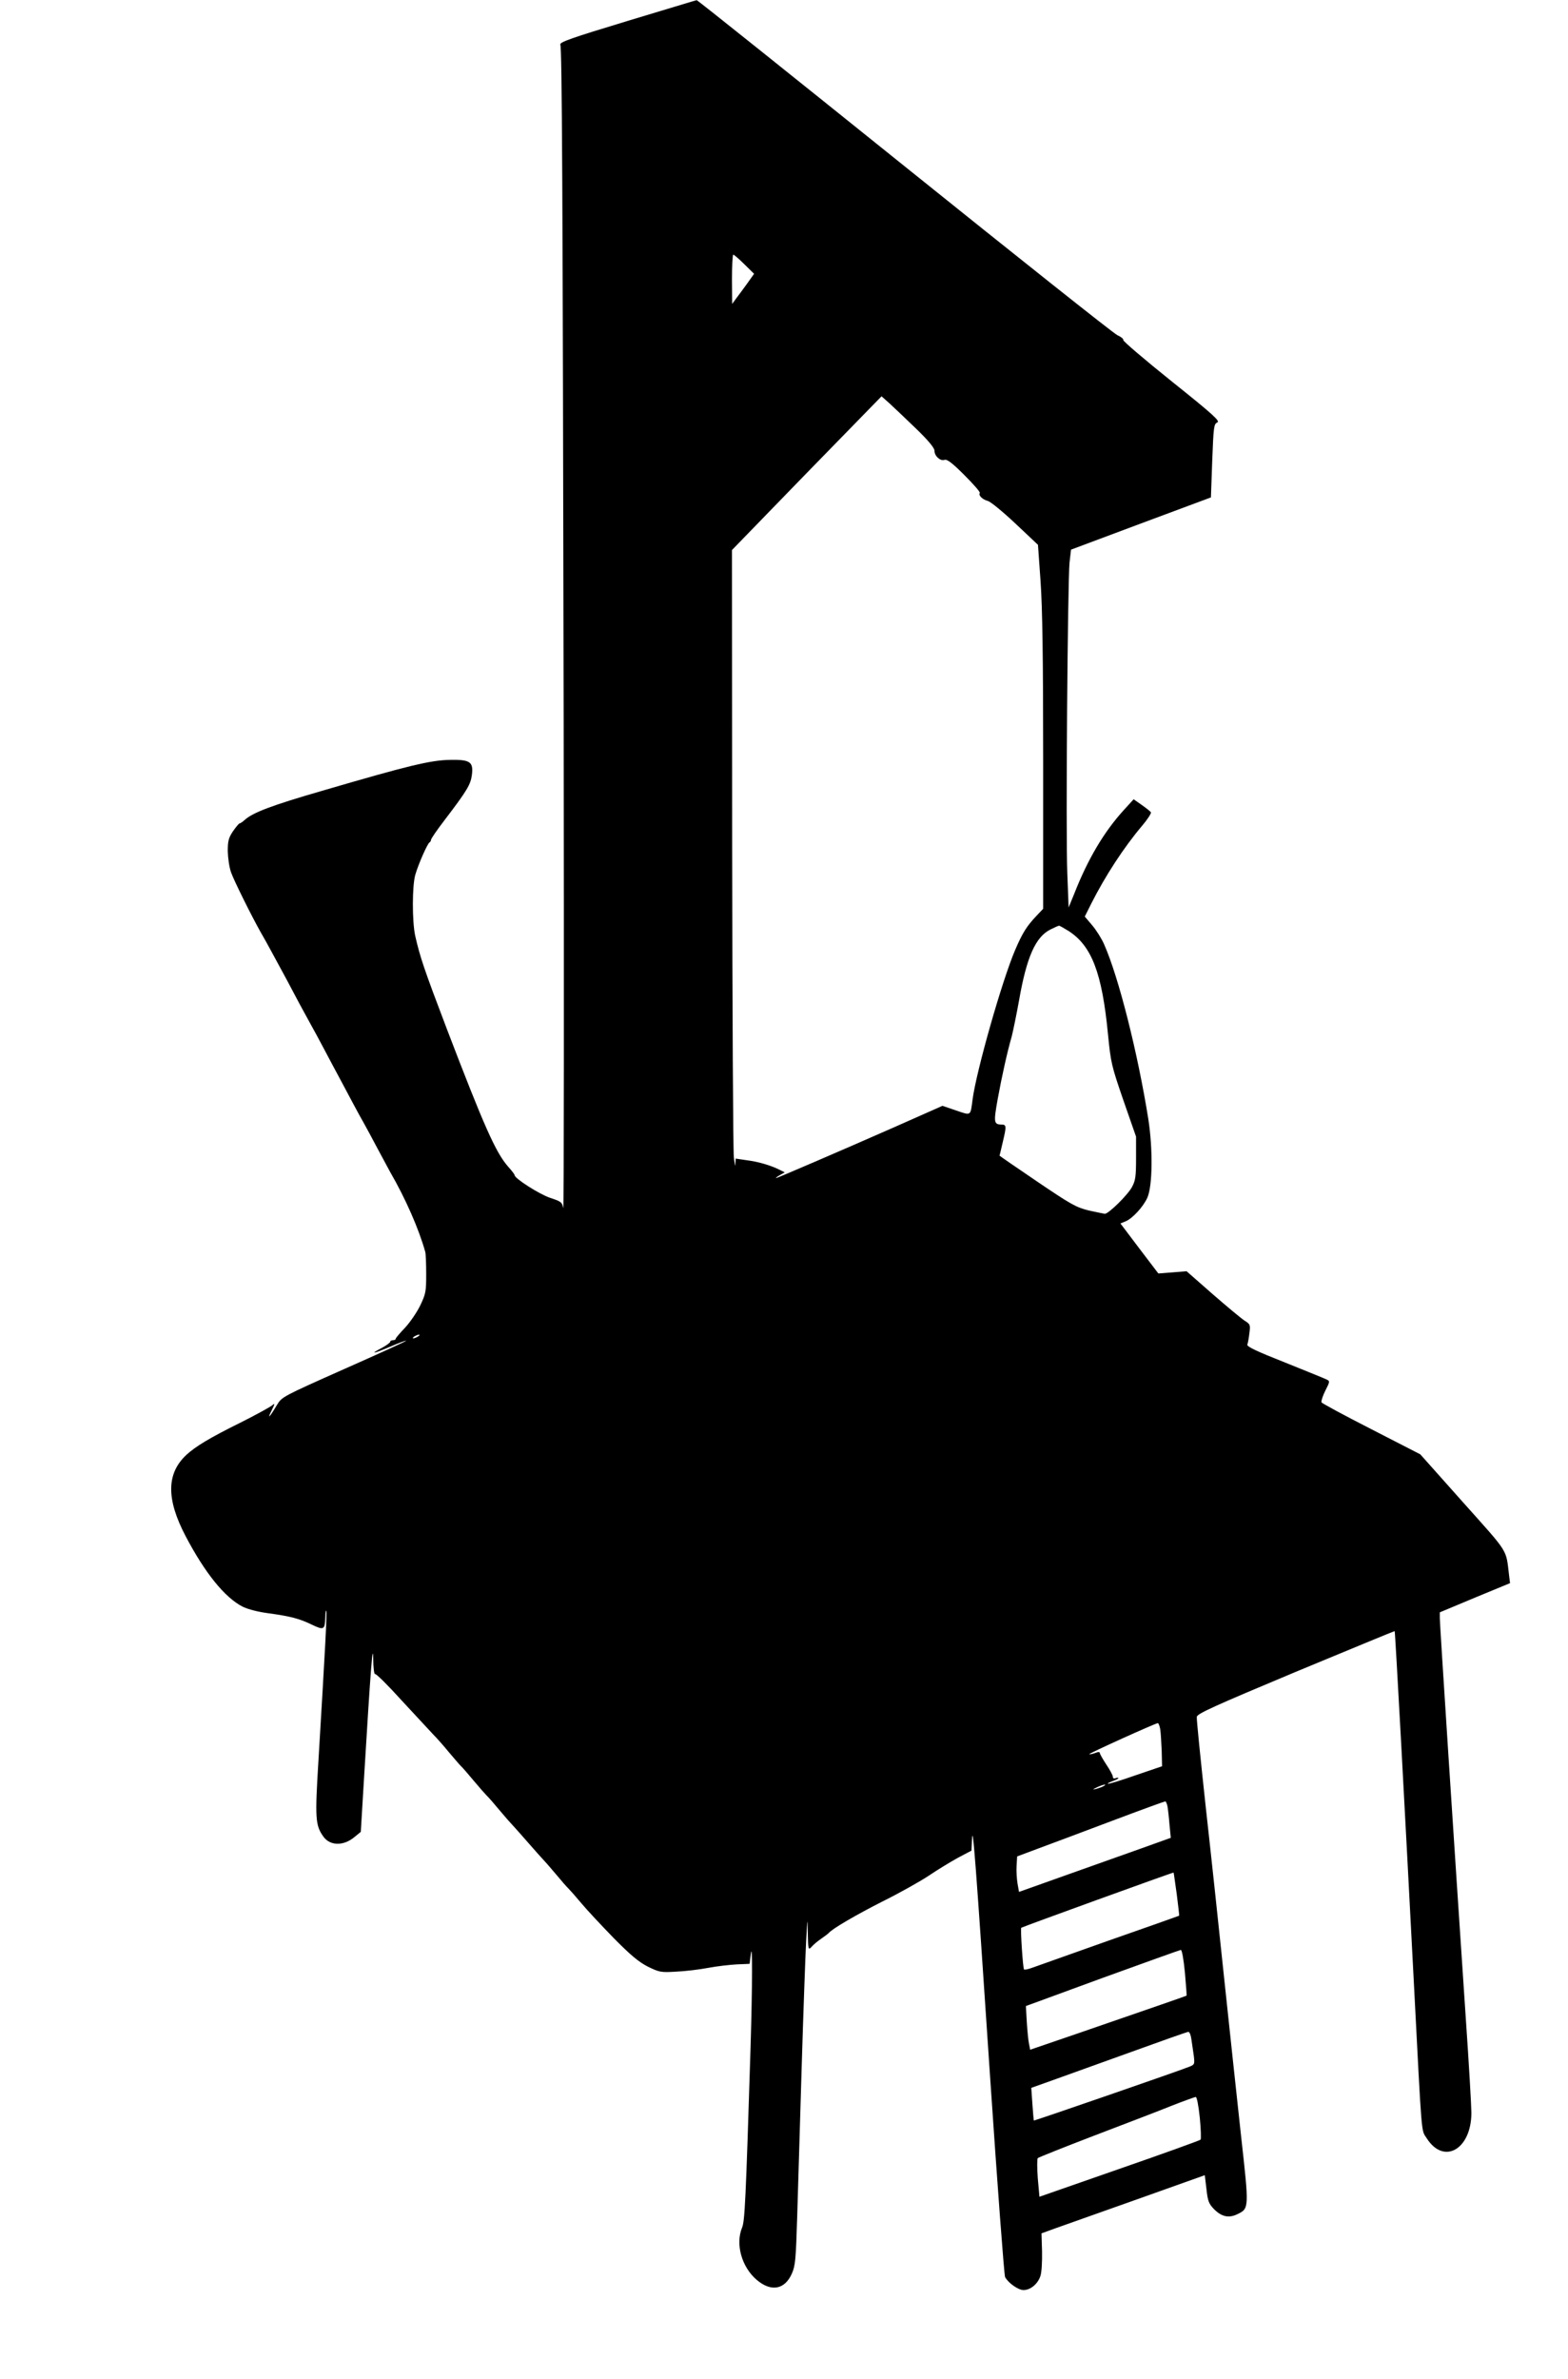  <svg version="1.0" xmlns="http://www.w3.org/2000/svg"
 width="844pt" height="1280pt" viewBox="0 0 844 1280"
 preserveAspectRatio="xMidYMid meet"><g transform="translate(0,1280) scale(0.1,-0.1)"
fill="#000000" stroke="none">
<path d="M3377 12687 c-301 -91 -366 -114 -361 -127 9 -23 13 -735 18 -3650 2
-1455 1 -2629 -2 -2610 -7 33 -11 36 -71 56 -57 19 -191 104 -191 122 0 4 -16
25 -36 47 -66 76 -128 215 -329 740 -123 323 -144 386 -170 500 -17 77 -17
273 1 331 17 58 66 168 76 172 4 2 8 9 8 14 0 6 33 54 73 106 122 160 140 191
147 243 9 70 -10 83 -115 81 -106 -1 -225 -30 -690 -166 -277 -80 -375 -118
-419 -158 -11 -10 -23 -18 -27 -18 -3 0 -19 -19 -35 -42 -24 -36 -28 -53 -28
-108 1 -36 8 -87 18 -114 16 -45 110 -234 159 -321 13 -22 42 -74 64 -115 22
-41 57 -105 77 -142 20 -38 51 -96 69 -130 19 -35 45 -83 59 -108 14 -25 47
-85 73 -135 26 -49 62 -117 80 -150 18 -33 50 -94 72 -135 22 -41 50 -93 63
-115 12 -22 44 -80 70 -130 26 -49 58 -108 70 -130 84 -145 155 -308 189 -430
3 -11 5 -65 5 -120 0 -93 -2 -105 -32 -168 -18 -37 -55 -91 -82 -120 -27 -28
-50 -55 -50 -59 0 -5 -7 -8 -15 -8 -8 0 -15 -4 -15 -9 0 -4 -20 -19 -44 -32
-69 -36 -48 -33 44 6 46 20 84 34 86 32 2 -2 -148 -70 -333 -152 -333 -148
-336 -150 -362 -193 -39 -66 -55 -82 -30 -32 20 41 20 43 3 29 -11 -9 -87 -51
-171 -93 -166 -82 -241 -128 -290 -173 -107 -100 -109 -237 -4 -437 104 -198
211 -331 308 -380 29 -14 84 -28 138 -35 118 -16 168 -29 235 -62 63 -30 69
-27 71 41 0 25 3 40 5 34 5 -11 -5 -189 -42 -807 -19 -309 -17 -347 27 -408
36 -50 109 -51 168 -1 l33 27 19 315 c33 546 46 717 48 617 0 -49 5 -86 10
-83 5 3 69 -60 142 -141 74 -80 150 -162 169 -182 20 -20 58 -63 85 -96 28
-33 57 -67 65 -75 9 -8 40 -44 70 -80 30 -36 62 -72 70 -80 9 -8 40 -44 70
-80 30 -36 62 -72 70 -80 8 -8 44 -49 80 -90 36 -41 72 -82 80 -90 8 -8 40
-44 70 -80 30 -36 61 -72 70 -80 8 -8 40 -44 70 -80 30 -36 108 -119 173 -186
93 -94 134 -128 184 -154 62 -30 70 -32 152 -27 47 2 124 11 171 20 47 9 117
17 155 19 l70 3 6 50 c10 85 9 -167 -1 -500 -26 -832 -31 -935 -46 -970 -36
-88 -2 -211 79 -280 77 -66 151 -53 189 33 19 42 22 76 29 307 4 143 15 503
24 800 9 297 20 603 24 680 7 131 8 134 9 46 2 -90 3 -93 20 -75 9 11 33 31
52 44 19 13 37 27 40 30 18 23 149 99 289 170 91 45 203 108 250 139 47 32
118 75 158 97 l72 38 3 61 c4 88 18 -90 98 -1288 39 -577 75 -1057 80 -1067
17 -32 71 -70 99 -70 38 0 77 33 91 75 7 20 10 77 9 133 l-3 97 74 27 c41 14
239 85 440 156 l365 130 9 -75 c7 -65 13 -79 41 -108 41 -41 79 -49 125 -27
64 31 64 29 20 423 -21 195 -62 572 -90 839 -28 267 -73 689 -101 939 -27 250
-49 464 -47 475 3 17 91 57 533 242 292 121 531 220 532 219 3 -1 57 -997 103
-1885 45 -868 39 -794 70 -844 92 -144 240 -59 240 138 0 33 -13 261 -30 506
-64 951 -140 2124 -140 2154 l0 32 189 79 189 78 -5 41 c-18 146 3 113 -248
394 l-230 258 -263 135 c-145 74 -266 139 -269 145 -2 7 7 35 21 63 24 47 25
51 8 59 -9 5 -111 46 -225 92 -150 59 -207 86 -203 96 3 8 8 35 11 61 6 46 5
49 -27 69 -18 12 -95 76 -172 143 l-139 122 -76 -6 -76 -6 -102 134 -102 135
29 12 c37 16 94 78 116 127 28 64 30 261 5 423 -57 356 -159 762 -238 940 -13
30 -42 76 -64 102 l-40 47 35 70 c76 150 175 302 274 419 29 34 50 67 47 72
-3 5 -26 23 -50 40 l-43 30 -52 -57 c-106 -116 -194 -263 -268 -452 l-30 -73
-7 183 c-9 217 2 1573 12 1673 l8 69 377 141 376 140 7 197 c7 183 9 198 27
206 17 7 -17 39 -246 222 -146 117 -263 217 -260 222 3 5 -12 17 -32 26 -21
10 -537 420 -1148 911 -610 490 -1112 892 -1116 891 -3 0 -170 -51 -373 -112z
m630 -1309 l52 -51 -37 -52 c-20 -28 -47 -64 -59 -80 l-22 -30 -1 133 c0 72 3
132 7 132 4 0 31 -23 60 -52z m926 -886 c65 -63 97 -102 97 -117 0 -29 32 -57
54 -49 13 5 41 -16 106 -81 49 -49 87 -92 84 -97 -9 -13 14 -35 43 -43 14 -3
81 -58 148 -121 l122 -115 14 -197 c10 -144 14 -408 14 -979 l0 -782 -36 -38
c-53 -56 -75 -91 -115 -184 -71 -166 -209 -652 -229 -804 -12 -90 -6 -87 -89
-59 l-73 25 -264 -117 c-284 -125 -605 -263 -629 -271 -8 -2 -2 3 14 13 l30
17 -26 13 c-45 23 -113 44 -177 52 l-61 9 -2 -31 c0 -17 -4 1 -8 39 -4 39 -8
789 -9 1668 l-1 1598 402 414 403 413 45 -40 c25 -23 89 -84 143 -136z m818
-2700 c125 -80 181 -225 213 -557 15 -153 19 -169 83 -355 l68 -195 0 -115 c0
-99 -3 -121 -22 -156 -23 -43 -126 -144 -146 -144 -7 1 -46 9 -87 18 -68 17
-95 32 -278 156 -111 75 -202 138 -202 139 1 1 9 37 19 79 19 80 18 88 -8 88
-42 1 -43 12 -21 136 23 126 52 256 76 339 7 28 25 114 39 192 41 235 89 343
170 383 22 11 42 20 46 20 3 0 25 -13 50 -28z m-3501 -2182 c-8 -5 -19 -10
-25 -10 -5 0 -3 5 5 10 8 5 20 10 25 10 6 0 3 -5 -5 -10z m3995 -2112 c3 -18
6 -71 8 -117 l2 -83 -144 -49 c-79 -28 -146 -48 -148 -45 -2 2 10 8 26 14 17
6 31 13 31 16 0 3 -7 3 -15 0 -9 -4 -15 -1 -15 8 0 7 -16 37 -35 65 -19 29
-35 57 -35 62 0 7 -9 7 -26 0 -15 -5 -28 -8 -31 -6 -3 4 355 166 369 167 4 0
10 -15 13 -32z m-305 -307 c-8 -5 -26 -11 -40 -15 -21 -5 -20 -3 5 9 32 15 60
20 35 6z m344 -108 c3 -16 8 -60 11 -99 l7 -71 -159 -57 c-87 -31 -270 -96
-408 -145 l-250 -89 -8 45 c-4 25 -7 68 -5 96 l3 50 115 43 c63 23 241 90 395
148 154 58 283 105 287 105 3 1 9 -11 12 -26z m50 -473 c8 -63 14 -115 13
-116 -1 -1 -171 -61 -377 -133 -206 -73 -392 -139 -414 -147 -21 -8 -41 -12
-44 -9 -6 5 -20 217 -15 224 3 4 817 299 820 297 1 -1 8 -53 17 -116z m44
-422 c6 -67 10 -123 9 -124 -2 -2 -182 -64 -582 -202 l-260 -89 -6 31 c-4 17
-9 70 -12 117 l-5 87 412 151 c226 82 416 150 422 151 6 0 15 -49 22 -122z
m35 -360 c4 -24 9 -64 13 -89 5 -43 4 -46 -23 -57 -62 -25 -836 -292 -838
-290 -1 2 -5 42 -8 90 l-6 86 107 38 c59 21 247 89 417 150 171 62 315 113
321 113 7 1 14 -18 17 -41z m45 -420 c6 -62 8 -115 4 -119 -4 -4 -200 -75
-437 -157 l-430 -150 -9 100 c-4 56 -4 103 0 108 5 4 142 59 304 121 162 62
349 133 415 160 66 26 125 47 131 48 6 1 15 -44 22 -111z"/>
</g>
</svg>
